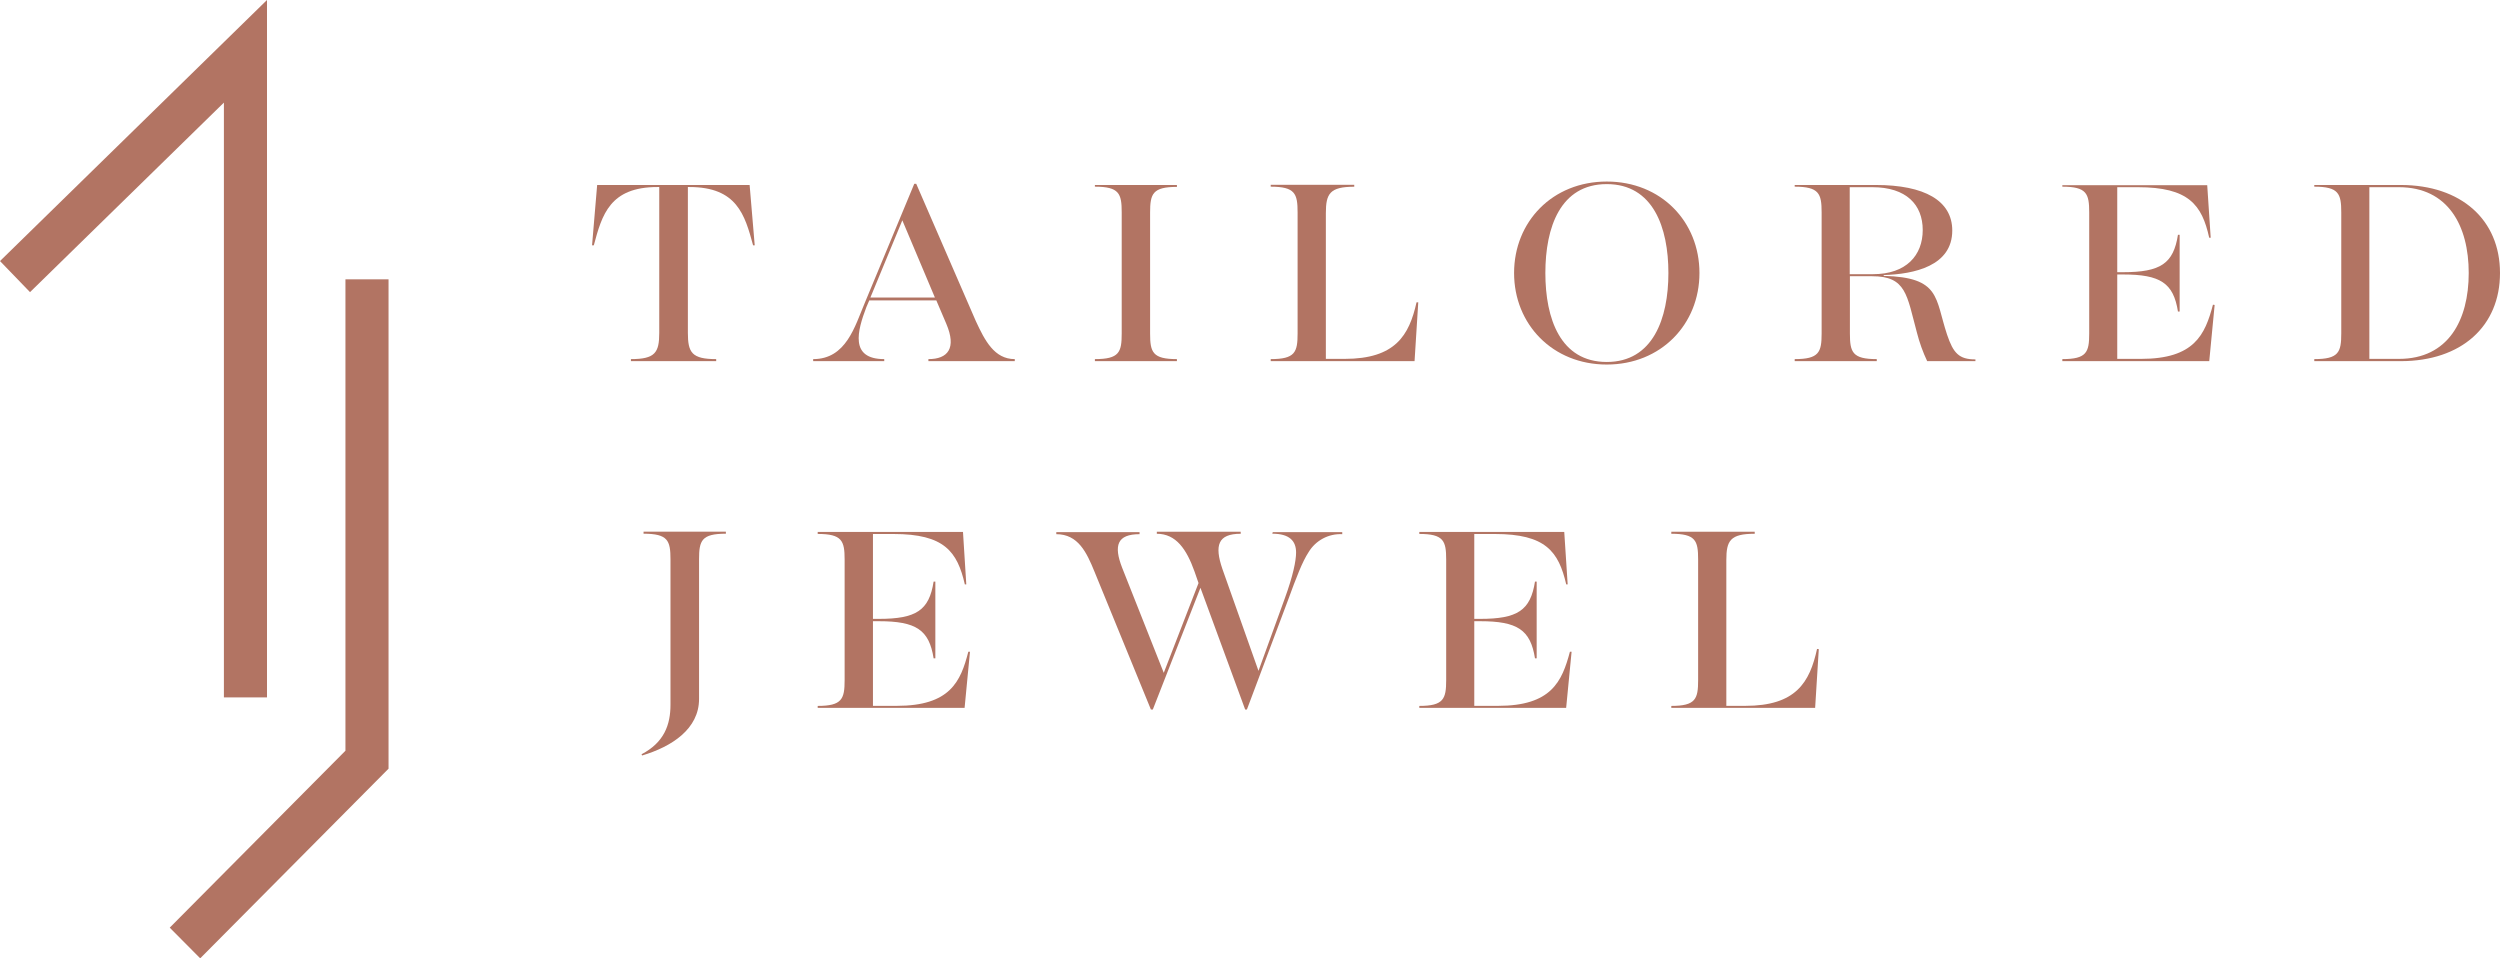 <svg width="180" height="69" viewBox="0 0 180 69" fill="none" xmlns="http://www.w3.org/2000/svg">
<g clip-path="url(#clip0)">
<path d="M42.995 13.319L42.628 17.666H42.753C43.345 15.452 43.912 13.466 47.341 13.466H47.466V23.966C47.466 25.386 47.174 25.856 45.426 25.856V26.003H51.566V25.856C49.81 25.856 49.527 25.386 49.527 23.966V13.466H49.635C53.059 13.466 53.627 15.461 54.223 17.666H54.34L53.973 13.319H42.995Z" fill="#B27463"/>
<path d="M70.252 23.101L65.969 13.235H65.827L62.261 21.816C61.543 23.517 60.918 25.856 58.548 25.856V26.003H63.666V25.856C61.164 25.856 61.731 23.823 62.377 22.118L62.586 21.631H67.416L68.133 23.311C68.884 25.075 68.25 25.856 66.845 25.856V26.003H73.064V25.856C71.591 25.856 70.907 24.52 70.252 23.101ZM62.669 21.421L64.968 15.864L67.312 21.421H62.669Z" fill="#B27463"/>
<path d="M78.832 13.441C80.584 13.441 80.763 13.936 80.763 15.293V24.012C80.763 25.365 80.584 25.856 78.832 25.856V26.003H84.738V25.856C82.987 25.856 82.807 25.365 82.807 24.012V15.309C82.807 13.953 82.987 13.457 84.738 13.457V13.319H78.832V13.441Z" fill="#B27463"/>
<path d="M96.813 25.839H95.462V15.339C95.462 13.94 95.75 13.445 97.506 13.445V13.306H91.491V13.441C93.243 13.441 93.427 13.936 93.427 15.293V24.012C93.427 25.365 93.243 25.856 91.491 25.856V26.003H101.848L102.115 21.769H101.99C101.46 24.151 100.459 25.839 96.813 25.839Z" fill="#B27463"/>
<path d="M115.687 13.071C111.775 13.071 109.014 15.965 109.014 19.657C109.014 23.349 111.787 26.247 115.687 26.247C119.587 26.247 122.361 23.353 122.361 19.657C122.361 15.961 119.604 13.071 115.687 13.071ZM115.687 26.062C112.35 26.062 111.266 22.945 111.266 19.657C111.266 16.368 112.346 13.256 115.687 13.256C119.028 13.256 120.125 16.381 120.125 19.657C120.125 22.933 119.011 26.062 115.687 26.062Z" fill="#B27463"/>
<path d="M140.188 24.092C139.312 21.463 139.729 19.968 135.625 19.863V19.804C137.823 19.741 140.563 19.148 140.563 16.599C140.563 14.444 138.561 13.319 135.057 13.319H129.218V13.441C130.97 13.441 131.157 13.936 131.157 15.293V24.012C131.157 25.365 130.97 25.856 129.218 25.856V26.003H135.128V25.856C133.376 25.856 133.193 25.365 133.193 24.012V19.888H134.782C137.264 19.888 137.285 21.24 138.023 23.966C138.202 24.667 138.448 25.349 138.757 26.003H142.231V25.877C141.047 25.877 140.638 25.428 140.188 24.092ZM133.18 19.741V13.478H134.811C137.251 13.478 138.436 14.738 138.436 16.561C138.436 18.384 137.251 19.741 134.853 19.741H133.18Z" fill="#B27463"/>
<path d="M154.156 25.839H152.442V19.762H152.859C155.55 19.762 156.488 20.379 156.813 22.429H156.934V16.906H156.813C156.488 18.98 155.562 19.598 152.859 19.598H152.442V13.478H153.931C157.577 13.478 158.54 14.738 159.062 17.116H159.17L158.92 13.335H148.488V13.441C150.24 13.441 150.423 13.936 150.423 15.293V24.012C150.423 25.365 150.24 25.856 148.488 25.856V26.003H159.066L159.454 21.958L159.333 21.937C158.761 24.113 157.985 25.839 154.156 25.839Z" fill="#B27463"/>
<path d="M172.847 13.319H166.628V13.441C168.384 13.441 168.571 13.936 168.571 15.293V24.012C168.571 25.365 168.384 25.856 166.628 25.856V26.003H172.847C177.23 26.003 180 23.483 180 19.657C180 15.83 177.21 13.319 172.847 13.319ZM172.726 25.839H170.594V13.478H172.717C176.263 13.478 177.748 16.255 177.748 19.657C177.748 23.059 176.271 25.839 172.726 25.839Z" fill="#B27463"/>
<path d="M46.336 38.427C48.088 38.427 48.275 38.919 48.275 40.271V50.738C48.275 52.178 47.825 53.451 46.19 54.308L46.231 54.396C48.371 53.758 50.332 52.485 50.332 50.326V40.271C50.332 38.919 50.511 38.427 52.263 38.427V38.28H46.336V38.427Z" fill="#B27463"/>
<path d="M64.559 50.822H62.853V44.727H63.27C65.96 44.727 66.899 45.345 67.22 47.399H67.345V41.876H67.22C66.899 43.95 65.969 44.559 63.27 44.559H62.853V38.448H64.338C67.987 38.448 68.926 39.708 69.468 42.077H69.573L69.335 38.297H58.874V38.444C60.626 38.444 60.813 38.935 60.813 40.288V48.974C60.813 50.326 60.626 50.826 58.874 50.826V50.965H69.451L69.839 46.924H69.719C69.168 49.079 68.405 50.822 64.559 50.822Z" fill="#B27463"/>
<path d="M91.608 38.427C92.834 38.427 93.318 38.94 93.318 39.78C93.318 40.38 93.097 41.46 92.505 43.085L90.611 48.302L88.008 40.951C87.437 39.271 87.683 38.431 89.331 38.431V38.284H83.291V38.431C84.684 38.431 85.435 39.557 86.002 41.14L86.294 41.98L83.791 48.444L80.797 40.884C80.163 39.259 80.446 38.461 82.048 38.461V38.314H76.054V38.461C77.627 38.461 78.24 39.775 78.807 41.17L82.865 51.086H83.003L86.432 42.321L89.652 51.086H89.777L92.734 43.219C93.339 41.56 93.773 40.431 94.219 39.754C94.469 39.339 94.827 38.999 95.254 38.771C95.68 38.544 96.16 38.436 96.642 38.461V38.314H91.637L91.608 38.427Z" fill="#B27463"/>
<path d="M107.854 50.822H106.148V44.727H106.565C109.256 44.727 110.194 45.345 110.519 47.399H110.64V41.876H110.519C110.194 43.95 109.268 44.559 106.565 44.559H106.148V38.448H107.633C111.283 38.448 112.221 39.708 112.768 42.077H112.872L112.626 38.297H102.19V38.444C103.937 38.444 104.125 38.935 104.125 40.288V48.974C104.125 50.326 103.937 50.826 102.19 50.826V50.965H112.763L113.155 46.924H113.034C112.463 49.079 111.691 50.822 107.854 50.822Z" fill="#B27463"/>
<path d="M130.828 46.722C130.298 49.142 129.301 50.822 125.652 50.822H124.296V40.321C124.296 38.923 124.576 38.431 126.34 38.431V38.284H120.334V38.431C122.086 38.431 122.265 38.923 122.265 40.275V48.974C122.265 50.326 122.086 50.826 120.334 50.826V50.965H130.69L130.953 46.739L130.828 46.722Z" fill="#B27463"/>
<path d="M12.221 66.791L24.872 54.052V20.11H27.975V55.345L14.415 69L12.221 66.791Z" fill="#B27463"/>
<path d="M14.415 68.513L12.705 66.791L25.214 54.194V20.455H27.633V55.203L14.415 68.513Z" fill="#B27463"/>
<path d="M16.121 50.213V7.388L2.161 21.034L0 18.796L19.224 0V50.213H16.121Z" fill="#B27463"/>
<path d="M18.882 49.868H16.463V6.569L2.169 20.547L0.484 18.8L18.882 0.815V49.868Z" fill="#B27463"/>
</g>
<defs>
<clipPath id="clip0">
<rect width="180" height="69" fill="white"/>
</clipPath>
</defs>
</svg>
